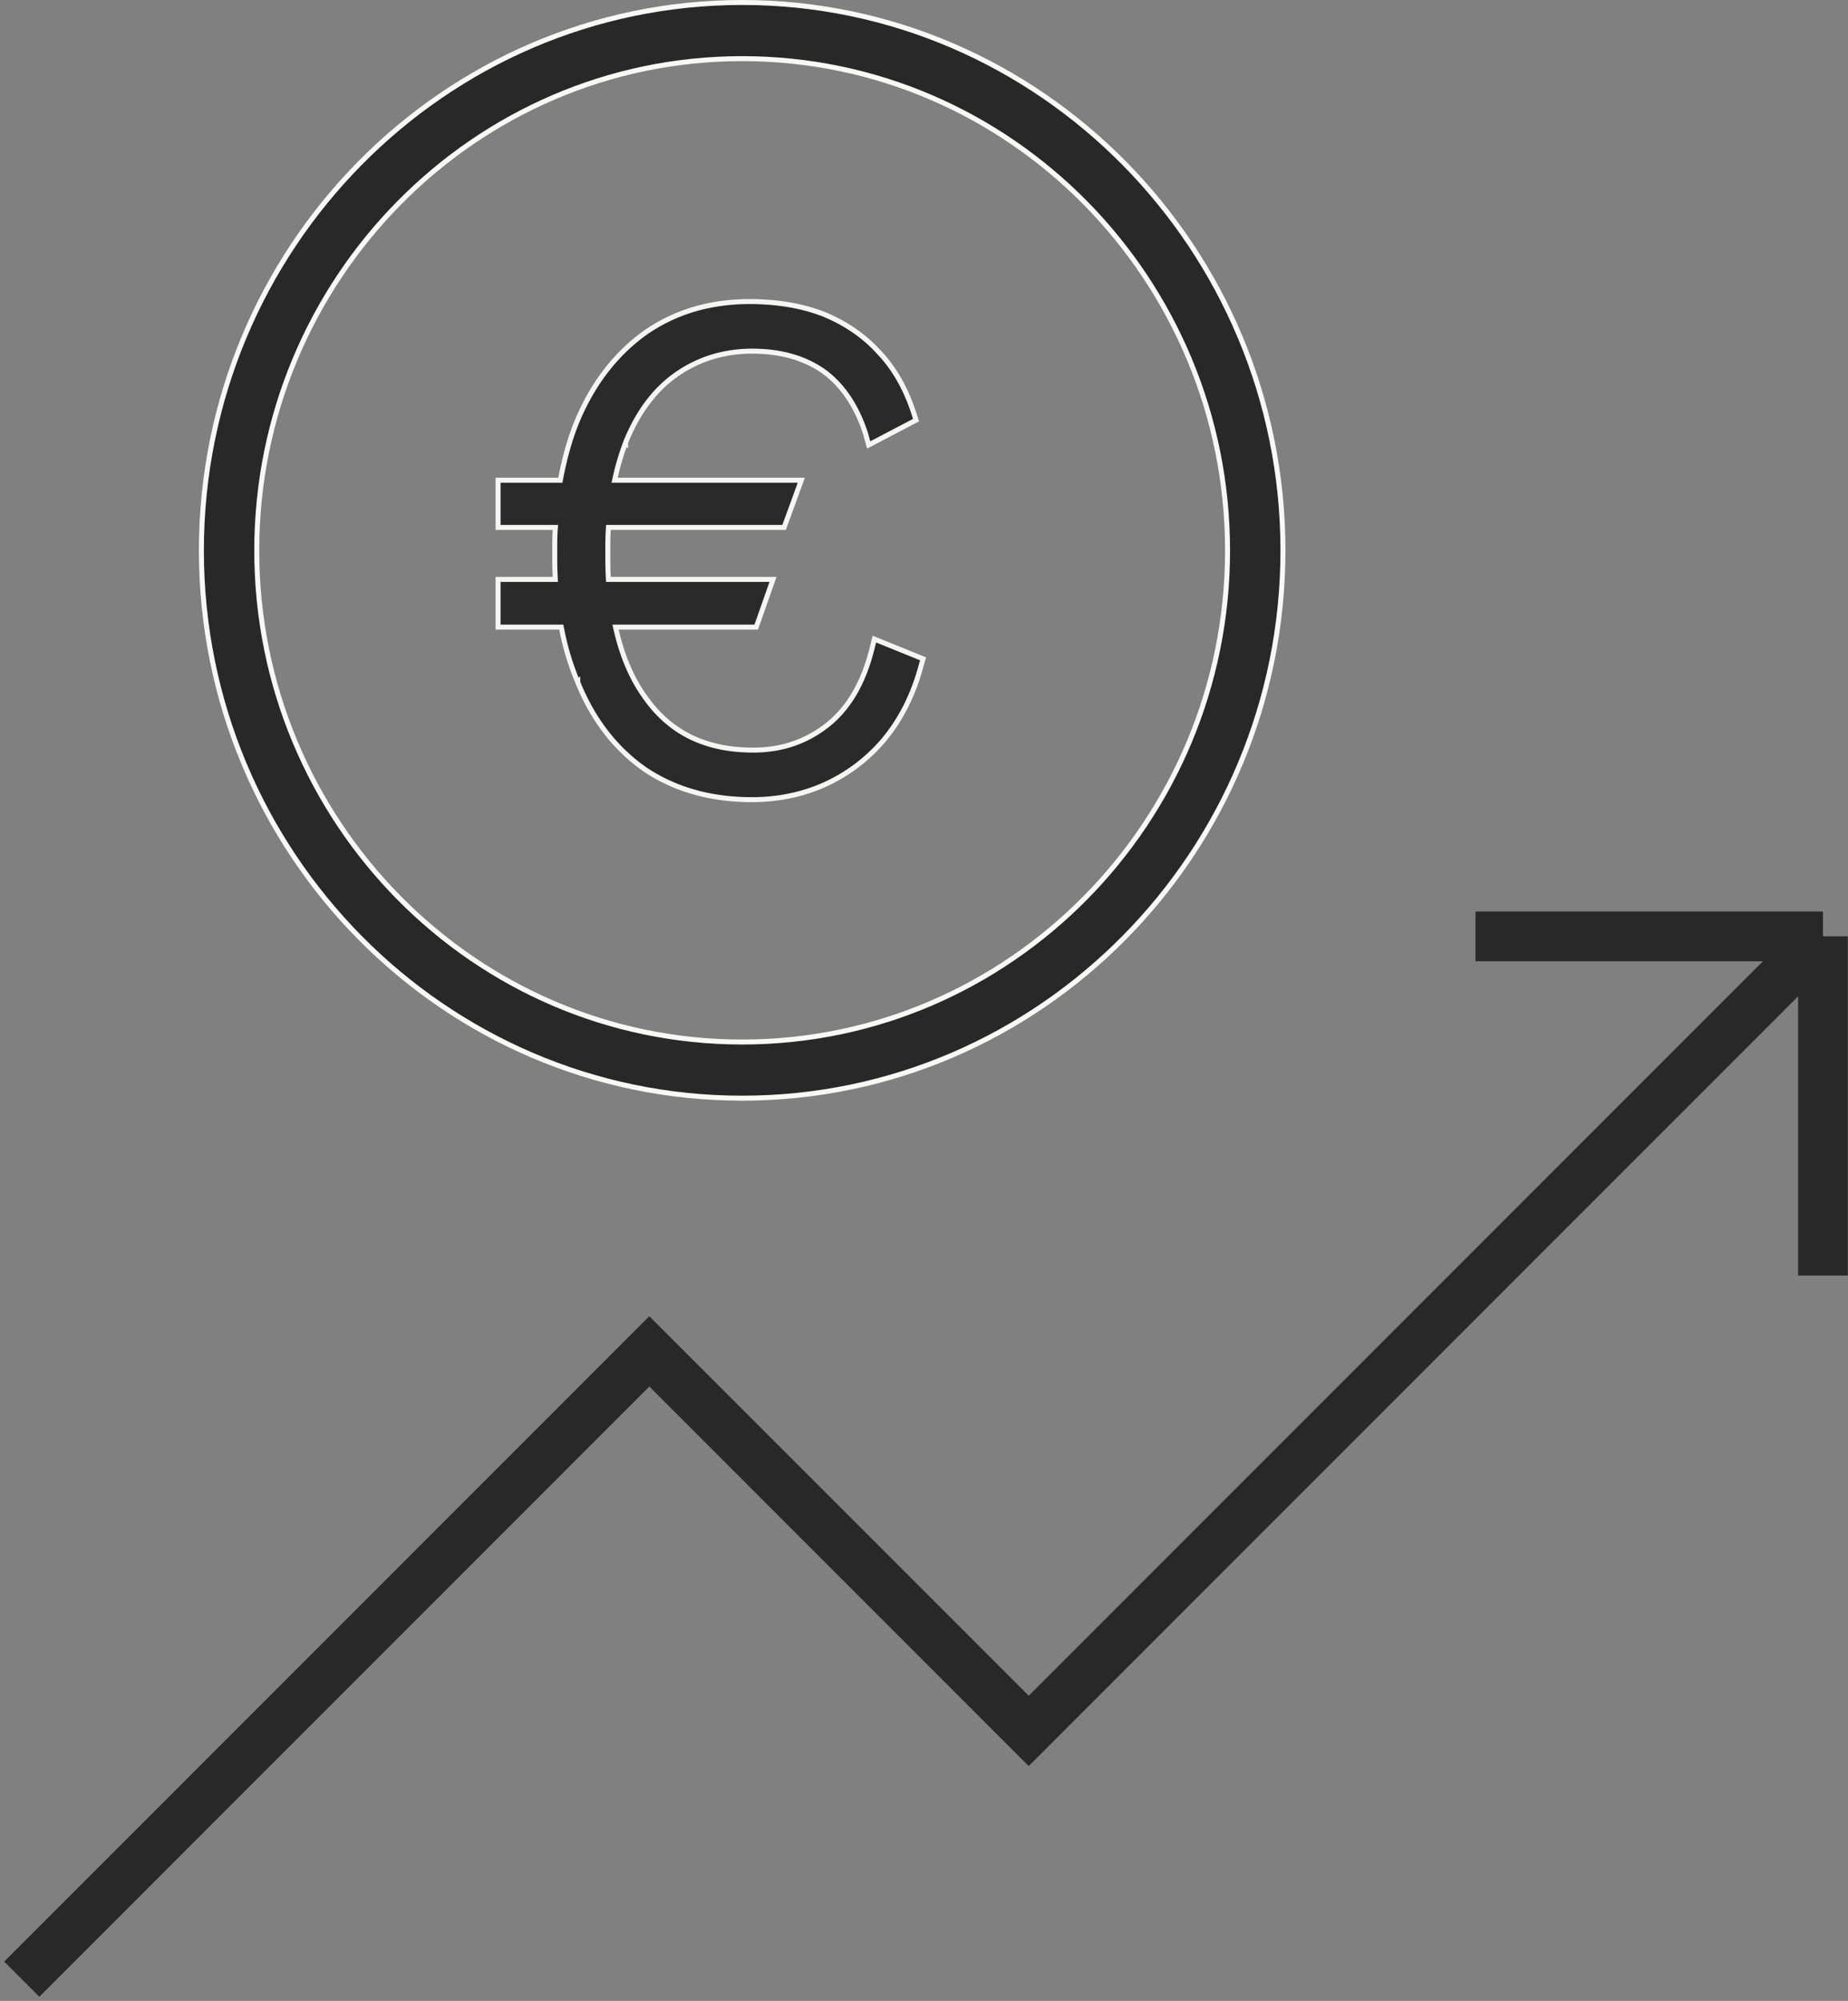 <svg xmlns="http://www.w3.org/2000/svg" width="85" height="92" fill="none"><rect width="100%" height="100%" fill="#808080" stroke="none"/><path fill="#282828" stroke="#F9F8F4" stroke-width=".229" d="M9.263 25.314c0-13.903 11.162-25.2 24.873-25.2s24.874 11.319 24.874 25.2c0 13.882-11.163 25.179-24.874 25.179-13.71 0-24.873-11.276-24.873-25.179zm2.547 0c0 12.449 10.003 22.597 22.326 22.597 12.302 0 22.326-10.126 22.326-22.597 0-12.47-10.002-22.618-22.326-22.618-12.323 0-22.326 10.17-22.326 22.618z"/><path fill="#282828" stroke="#F9F8F4" stroke-width=".229" d="m40.1 29.862.117-.477 2.24.907-.101.355v.001c-.36 1.326-.93 2.435-1.686 3.35a7.717 7.717 0 0 1-2.715 2.067c-1.03.468-2.168.703-3.37.703-1.902 0-3.545-.47-4.912-1.385-1.346-.937-2.4-2.28-3.098-4.013v-.002a12.146 12.146 0 0 1-.74-2.441l-.019-.093H22.91v-2.192h2.633l-.006-.12c-.021-.386-.021-.794-.021-1.205 0-.325 0-.624.02-.944l.009-.122H22.91v-2.17h2.863l.018-.093c.192-.99.446-1.91.805-2.744.74-1.712 1.795-3.034 3.12-3.972 1.368-.937 2.947-1.406 4.762-1.406 1.27 0 2.408.193 3.396.575.99.405 1.85.98 2.542 1.743l.003.003c.712.742 1.238 1.677 1.597 2.767l.119.362-2.18 1.143-.134-.49-.001-.005c-.39-1.227-1.021-2.2-1.877-2.845h-.001c-.878-.645-2.014-.974-3.336-.974-1.325 0-2.502.374-3.504 1.08-1.004.707-1.785 1.764-2.326 3.12v.002a11.438 11.438 0 0 0-.475 1.594l-.031.14h8.586l-.792 2.17h-8.079l-.007.107c-.021.328-.021.634-.021.957v.004c0 .43 0 .823.021 1.215l.006.108h7.571l-.773 2.192h-6.47l.032.14c.28 1.223.734 2.275 1.364 3.133 1.156 1.611 2.773 2.382 4.941 2.382 1.284 0 2.42-.375 3.402-1.149.987-.776 1.66-1.947 2.048-3.477z" opacity=".98"/><path stroke="#282828" stroke-width="2.286" d="m1 91 28.866-28.866 17.45 17.45 36.532-36.53m0 0H67.866m15.982 0v15.593"/></svg>